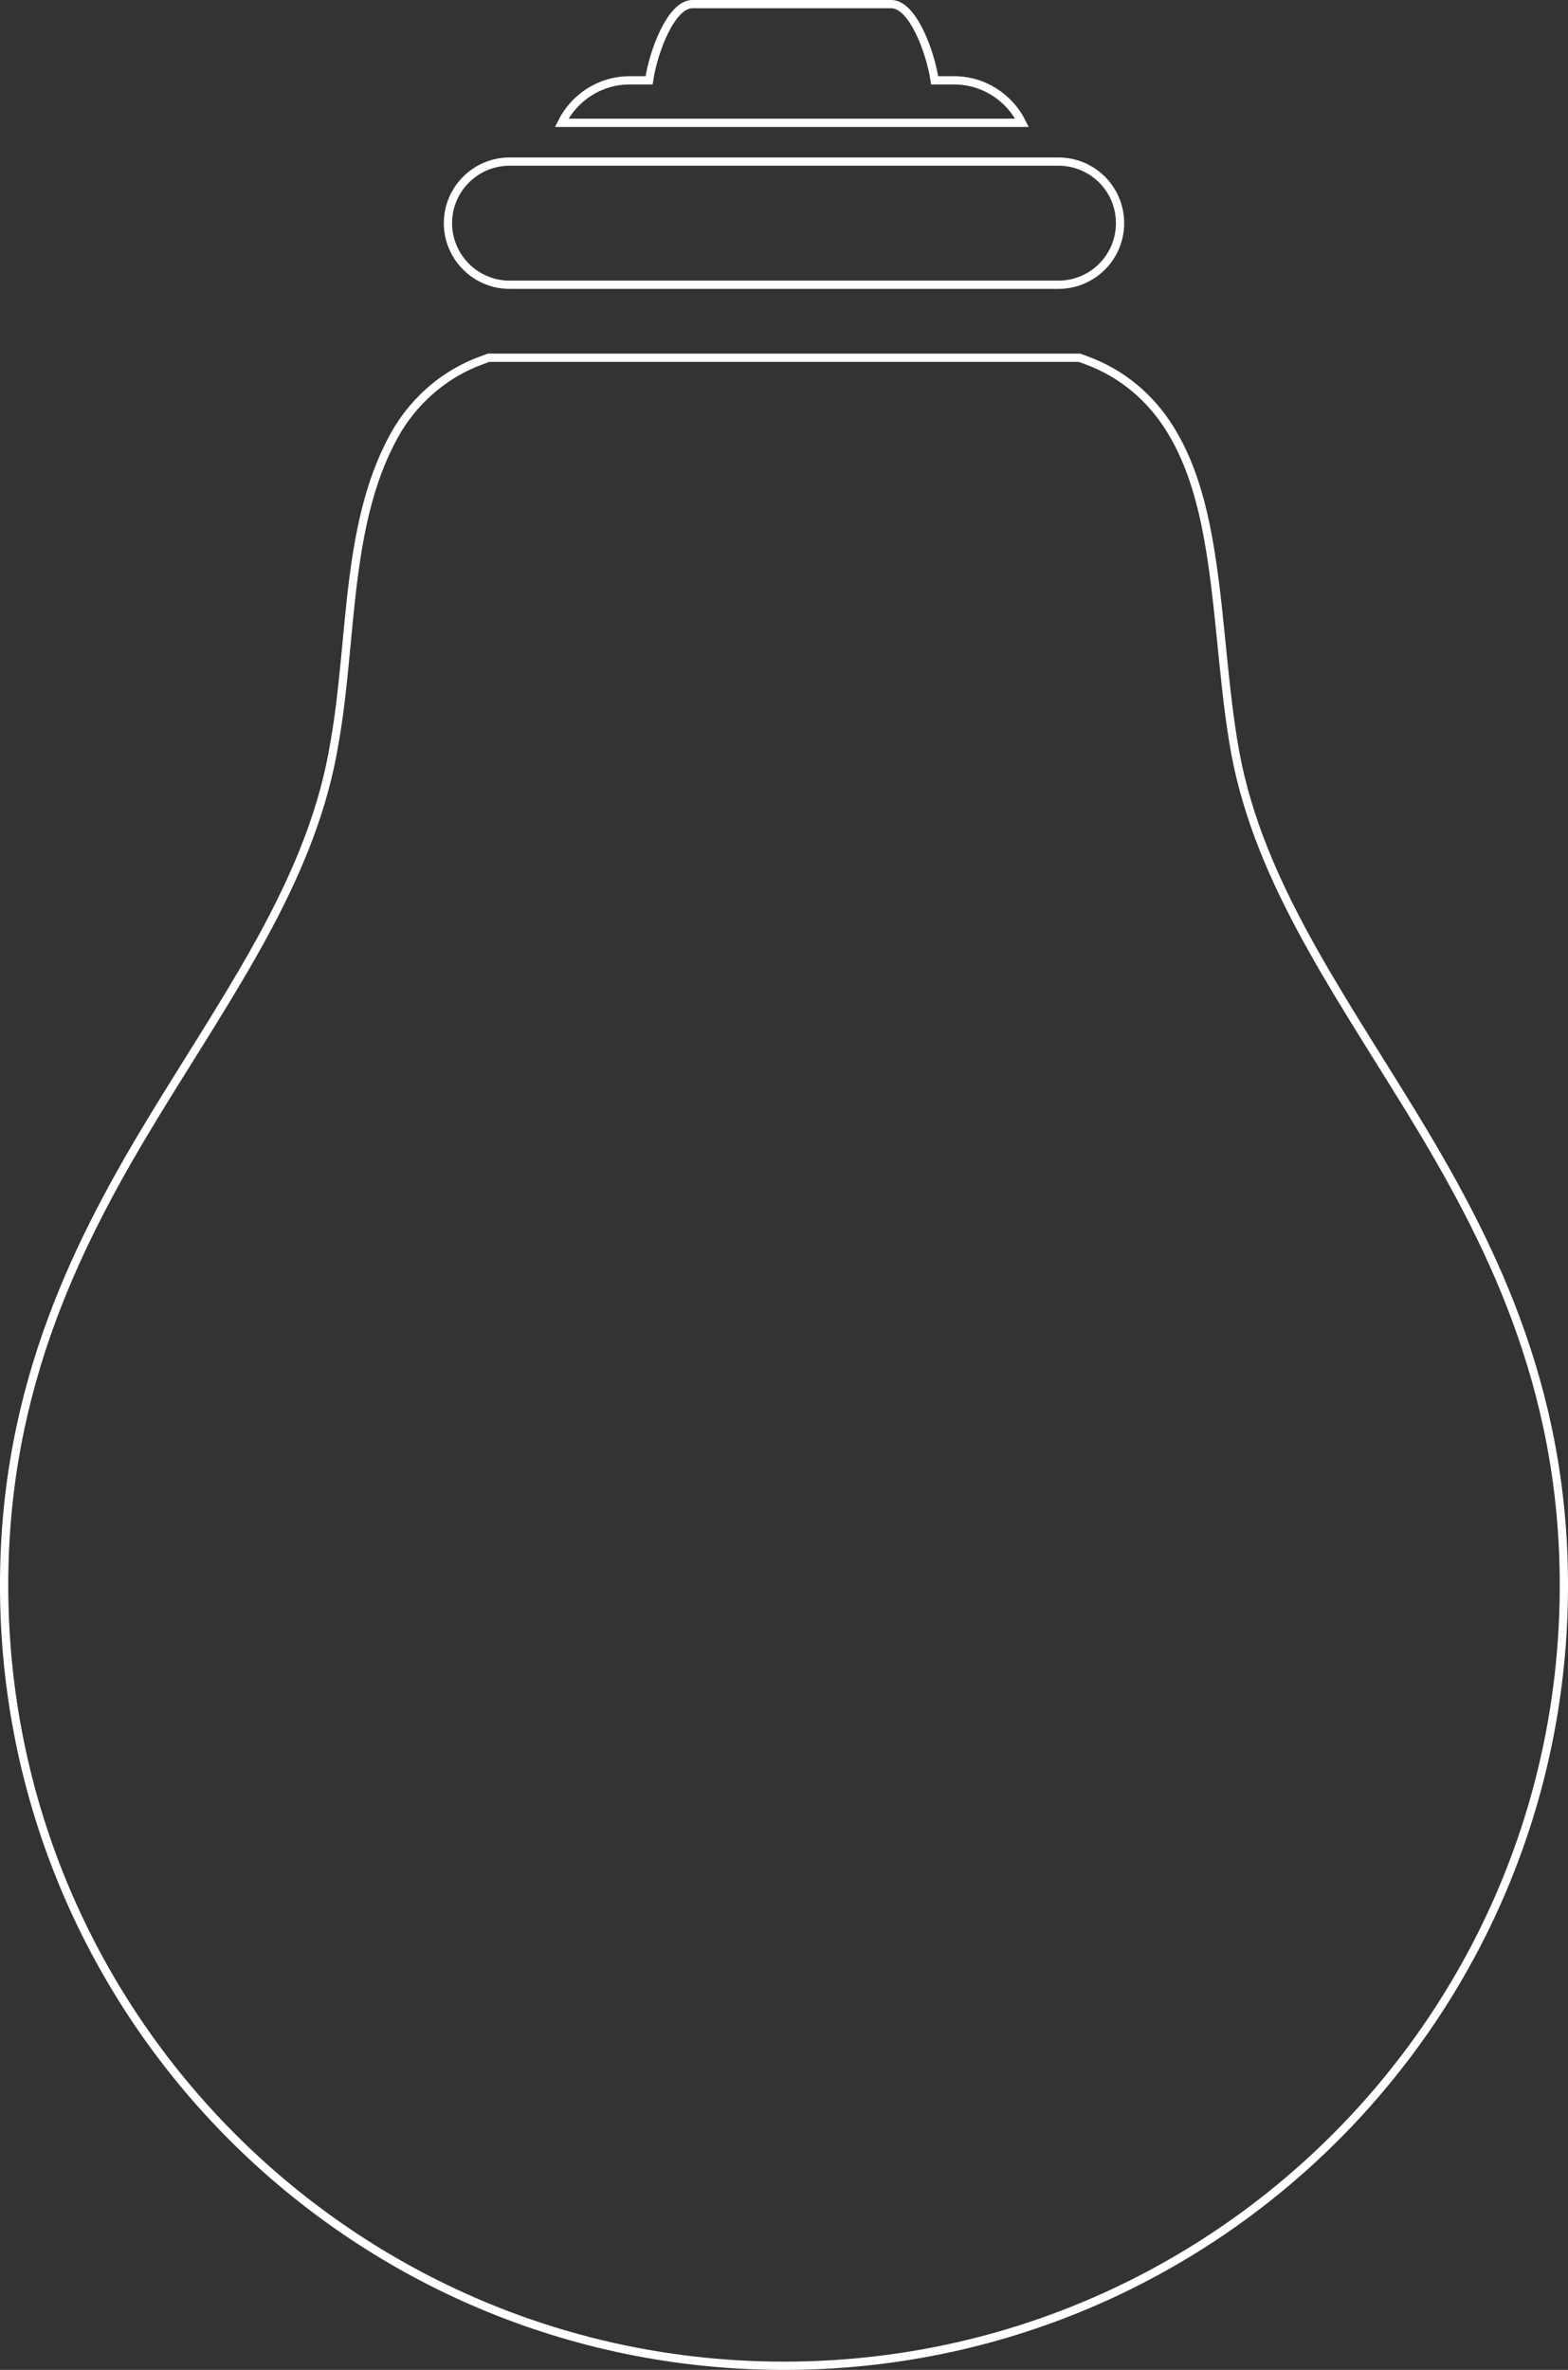 <?xml version="1.0" encoding="UTF-8"?>
<svg id="Layer_2" xmlns="http://www.w3.org/2000/svg" viewBox="0 0 569.75 860.74">
  <rect x="0" y="0" width="569.75" height="860.74" fill="#333333" stroke="none"/>
  <defs>
    <style>
      .cls-1 {
        fill: none;
        stroke: #fff;
        stroke-miterlimit: 10;
        stroke-width: 3px;
      }
    </style>
  </defs>
  <g id="Layer_1-2" data-name="Layer_1">
    <path class="cls-1" d="M371.37,44.61h-167.28c4.5-9.11,13.83-15.43,24.7-15.43h7.06c1.51-10.3,7.97-27.68,15.73-27.68h72.29c7.77,0,14.23,17.38,15.74,27.68h7.05c10.89,0,20.21,6.32,24.71,15.43ZM185.15,103.42h199.45c12.36,0,22.38-10,22.38-22.38s-10.02-22.35-22.38-22.35h-199.45c-12.34,0-22.38,10.03-22.38,22.35s10.04,22.38,22.38,22.38ZM1.5,575.89c-.06-73.05,27.51-126.38,55.71-172.51,28.41-46.32,56.67-86.1,64.37-133.84,6.76-38.07,3.67-81.48,23.13-113.88,6.68-10.76,16.96-19.96,30.3-24.8l2.52-.93h214.7l2.52.93c13.35,4.84,23.62,14.04,30.3,24.8,6.75,10.78,10.5,22.89,13.11,35.47,5.1,25.16,5.81,53.12,10.02,78.41,7.7,47.73,35.95,87.5,64.36,133.84,28.2,46.13,55.78,99.46,55.71,172.51-.01,156.5-126.85,283.35-283.37,283.35S1.52,732.39,1.5,575.89Z"/>
  </g>
</svg>